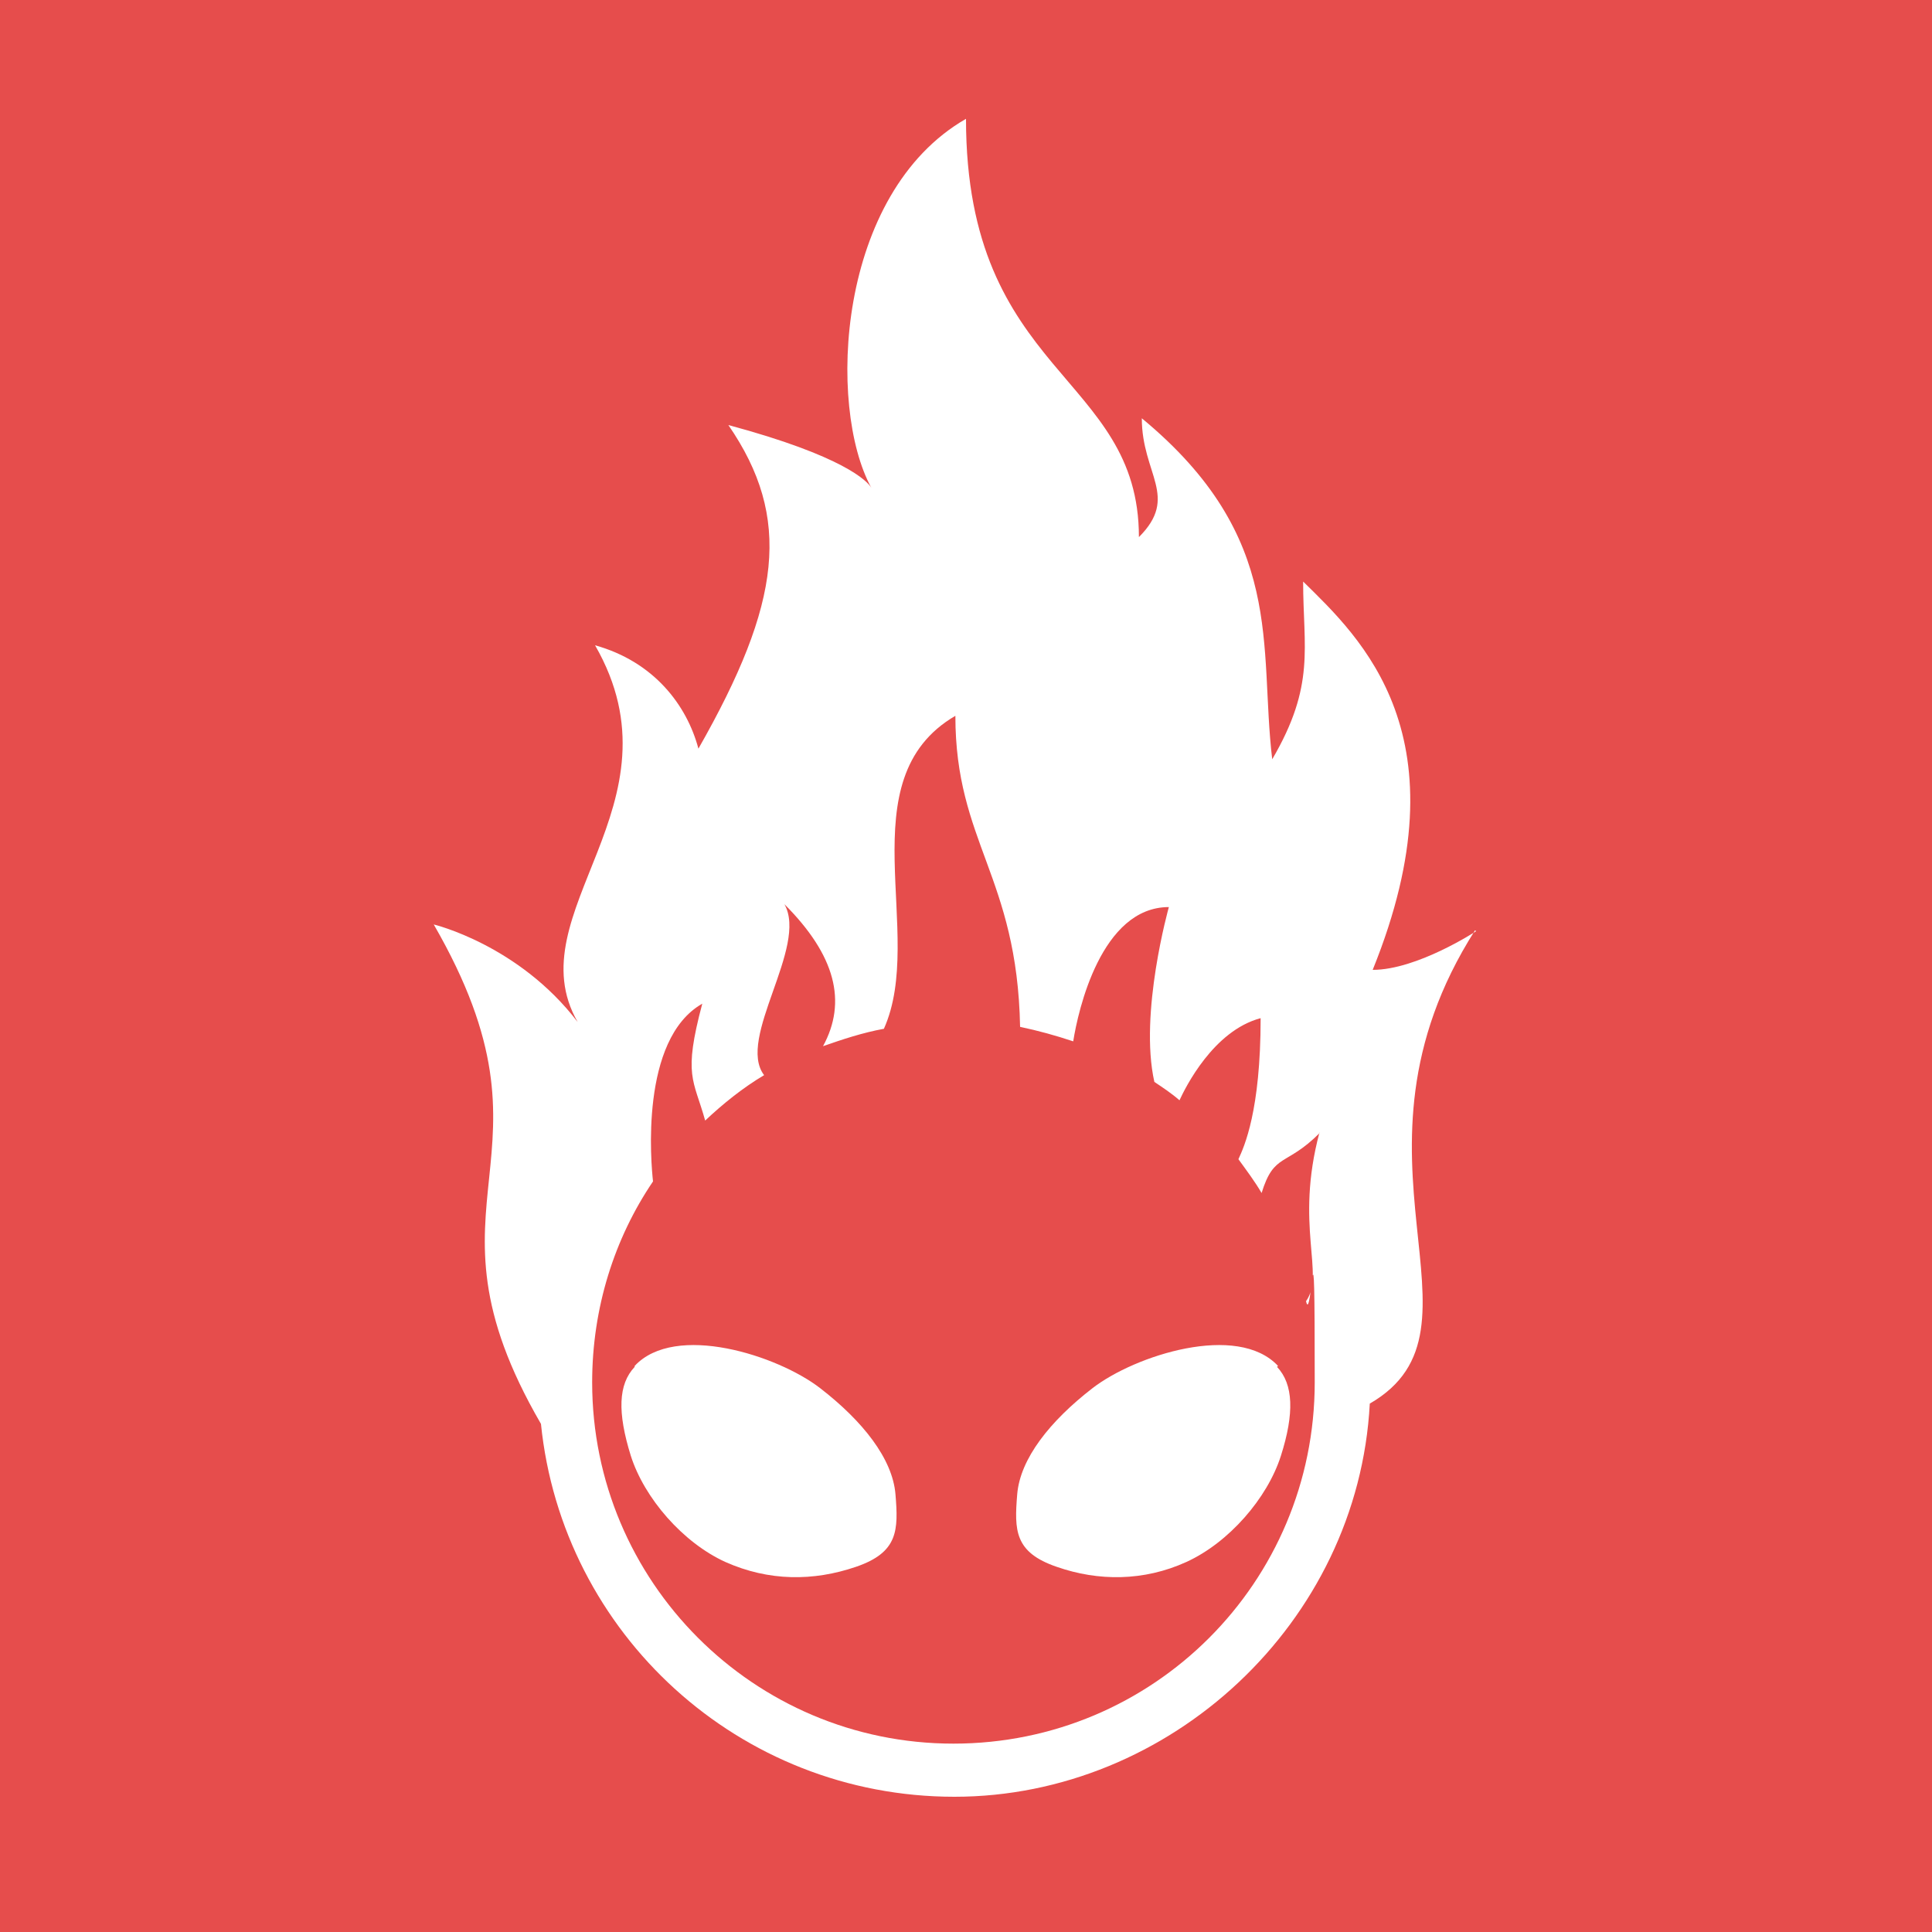 <?xml version="1.0" encoding="UTF-8"?>
<svg id="Layer_1" data-name="Layer 1" xmlns="http://www.w3.org/2000/svg" version="1.1" viewBox="0 0 200 200">
  <defs>
    <style>
      .cls-1 {
        fill: #e64d4c;
      }

      .cls-1, .cls-2 {
        stroke-width: 0px;
      }

      .cls-2 {
        fill: #fff;
      }
    </style>
  </defs>
  <g id="Layer_5" data-name="Layer 5">
    <rect class="cls-1" x="-5" y="-5" width="211" height="211"/>
  </g>
  <g id="Layer_3" data-name="Layer 3">
    <path class="cls-2" d="M152.8,96.4s-6.1,4-10.7,4c9.8-24.2-1.3-34.4-7.2-40.2,0,6.9,1.3,10.7-3.2,18.4-1.4-11.7,1.5-22.9-13.5-35.3,0,5.8,3.9,8.1-.3,12.3,0-16.9-17.9-16.7-17.9-43.3-13.4,7.7-14.4,29.8-9.8,38.2-.4-.7-2.9-3.3-14.8-6.5,6.6,9.6,5.5,18.4-3.1,33.5-1.2-4.5-4.6-9-10.7-10.7,9.5,16.5-8.3,27.7-1.8,39-6.1-8-14.9-10.1-14.9-10.1,14.2,24.6-2.6,28.1,11.1,51.7h0c2.2,21.7,20.5,38.6,42.8,38.6s41.8-18,43-40.7h0c13.5-7.8-4.2-25.3,10.9-49Z"/>
  </g>
  <g id="Layer_4" data-name="Layer 4">
    <path class="cls-1" d="M136.6,117.3c-3.5,3.5-4.7,2-6,6.2-.7-1.2-1.6-2.4-2.4-3.5.6-1.3,2.3-5,2.3-14.6-4.9,1.3-7.8,7.2-8.4,8.5-.8-.7-1.7-1.3-2.6-1.9-1.6-7.1,1.5-18.1,1.5-18.1-7,0-9.4,10.7-9.9,13.9-1.8-.6-3.6-1.1-5.5-1.5-.3-15.6-6.7-19.1-6.7-32.2-11.3,6.6-3,22.6-7.4,32.4-2.2.4-4.3,1.1-6.3,1.8,2.5-4.6,1.3-9.4-4-14.7,2.5,4.4-5,13.9-2.1,17.7-2.2,1.3-4.3,3-6.1,4.7-1.2-4.3-2.3-4.6-.3-12.1-6.5,3.7-5.3,16.6-5.1,18.4-4,5.9-6.3,13.1-6.3,20.8,0,20.6,16.7,37.4,37.4,37.4s37.4-16.7,37.4-37.4-.3-5.7-.9-8.4c2-2.8-1.2-7.8,1.4-17.5Z"/>
  </g>
  <g>
    <path class="cls-2" d="M65.7,141.4c4.2-4.5,14.8-1.1,19.2,2.3s7.5,7.3,7.8,11,.3,6-4.1,7.5-9,1.5-13.5-.5c-4.4-2-8.4-6.6-9.8-11-1.4-4.5-1.3-7.4.4-9.2Z"/>
    <path class="cls-2" d="M132.3,141.4c-4.2-4.5-14.8-1.1-19.2,2.3s-7.5,7.3-7.8,11-.3,6,4.1,7.5c4.3,1.5,9,1.5,13.4-.5,4.4-2,8.4-6.6,9.8-11,1.4-4.4,1.3-7.4-.4-9.2Z"/>
  </g>
</svg>